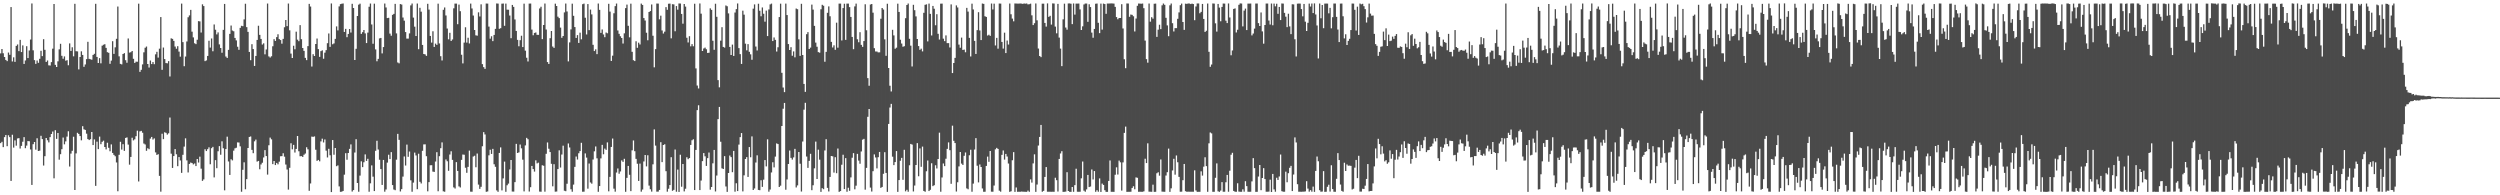 <?xml version="1.0" encoding="UTF-8"?>
<svg xmlns="http://www.w3.org/2000/svg" width="1920" height="150">
  <path d="M0 40.989h1v68.955H0zM1 37.641h1v71.283H1zM2 40.926h1v72.063H2zM3 43.783h1v61.548H3zM4 46.006h1v57.649H4zM5 46.931h1v65.367H5zM6 40.369h1v63.531H6zM7 42.089h1v63.210H7zM8 5.408h1v133.567H8zM9 47.204h1v56.257H9zM10 44.015h1v69.331H10zM11 47.501h1v60.338H11zM12 35.203h1v76.649H12zM13 34.141h1v72.209H13zM14 39.253h1v66.815H14zM15 30.621h1v83.465H15zM16 40.004h1v72.018H16zM17 34.877h1v73.951H17zM18 49.082h1v56.255H18zM19 46.412h1v67.416H19zM20 35.456h1v76.348H20zM21 44.578h1v63.738H21zM22 38.763h1v69.739H22zM23 30.341h1v84.461H23zM24 2.649h1v139.368H24zM25 38.632h1v72.126H25zM26 46.178h1v62.864H26zM27 49.073h1v65.846H27zM28 46.471h1v59.702H28zM29 48.209h1v67.783H29zM30 45.172h1v70.536H30zM31 39.000h1v65.283H31zM32 43.109h1v63.747H32zM33 30.116h1v97.036H33zM34 38.238h1v81.709H34zM35 47.545h1v58.417H35zM36 46.423h1v61.292H36zM37 50.177h1v59.210H37zM38 50.322h1v55.015H38zM39 47.728h1v55.193H39zM40 37.357h1v63.653H40zM41 3.057h1v133.897H41zM42 49.807h1v50.190H42zM43 51.437h1v55.210H43zM44 47.087h1v55.076H44zM45 37.908h1v84.717H45zM46 33.644h1v84.790H46zM47 42.861h1v71.721H47zM48 45.089h1v60.522H48zM49 43.323h1v67.520H49zM50 46.613h1v61.980H50zM51 46.217h1v58.691H51zM52 50.110h1v50.726H52zM53 33.322h1v94.550H53zM54 39.123h1v78.859H54zM55 36.301h1v79.493H55zM56 43.248h1v61.781H56zM57 2.930h1v142.975H57zM58 39.301h1v78.508H58zM59 39.455h1v62.541H59zM60 53.294h1v49.577H60zM61 43.766h1v60.730H61zM62 39.410h1v68.385H62zM63 42.210h1v54.731H63zM64 51.286h1v48.062H64zM65 49.515h1v50.256H65zM66 45.434h1v57.203H66zM67 32.108h1v74.673H67zM68 45.234h1v62.350H68zM69 45.508h1v61.377H69zM70 45.865h1v55.535H70zM71 42.171h1v69.243H71zM72 41.329h1v65.742H72zM73 2.900h1v139.838H73zM74 43.733h1v65.068H74zM75 48.393h1v66.138H75zM76 44.623h1v60.265H76zM77 48.663h1v62.100H77zM78 35.055h1v73.856H78zM79 34.357h1v73.691H79zM80 33.969h1v78.929H80zM81 36.747h1v78.002H81zM82 40.065h1v69.536H82zM83 40.544h1v72.982H83zM84 49.008h1v67.148H84zM85 46.532h1v64.378H85zM86 31.658h1v85.804H86zM87 41.350h1v77.604H87zM88 36.357h1v83.653H88zM89 29.815h1v94.976H89zM90 5.004h1v141.910H90zM91 43.238h1v75.666H91zM92 49.059h1v59.836H92zM93 49.448h1v65.440H93zM94 41.494h1v69.236H94zM95 40.805h1v75.062H95zM96 46.242h1v59.695H96zM97 48.178h1v57.327H97zM98 29.564h1v81.467H98zM99 40.410h1v86.037H99zM100 40.091h1v80.453H100zM101 39.185h1v66.579H101zM102 45.138h1v62.698H102zM103 48.309h1v58.692H103zM104 47.380h1v57.228H104zM105 47.424h1v52.949H105zM106 2.831h1v136.519H106zM107 55.217h1v45.673H107zM108 53.628h1v46.893H108zM109 49.445h1v52.509H109zM110 40.182h1v70.060H110zM111 36.638h1v74.325H111zM112 35.764h1v80.032H112zM113 49.165h1v64.720H113zM114 51.889h1v62.714H114zM115 46.502h1v59.944H115zM116 49.197h1v55.955H116zM117 47.655h1v59.488H117zM118 49.315h1v56.967H118zM119 41.711h1v75.354H119zM120 39.780h1v79.218H120zM121 44.256h1v74.144H121zM122 37.380h1v97.662H122zM123 13.091h1v134.089H123zM124 53.611h1v49.087H124zM125 36.506h1v70.364H125zM126 45.347h1v56.242H126zM127 48.412h1v53.607H127zM128 48.633h1v54.733H128zM129 46.964h1v55.423H129zM130 58.744h1v31.519H130zM131 29.439h1v88.583H131zM132 29.828h1v99.120H132zM133 31.399h1v88.452H133zM134 35.739h1v78.758H134zM135 37.447h1v81.054H135zM136 35.475h1v92.178H136zM137 39.610h1v80.995H137zM138 43.517h1v79.715H138zM139 2.786h1v129.967H139zM140 32.335h1v86.558H140zM141 50.860h1v61.716H141zM142 43.424h1v62.835H142zM143 31.838h1v91.369H143zM144 13.270h1v119.190H144zM145 11.816h1v114.073H145zM146 7.553h1v117.294H146zM147 24.330h1v100.911H147zM148 28.733h1v97.526H148zM149 33.212h1v92.346H149zM150 33.896h1v93.626H150zM151 30.495h1v91.636H151zM152 16.242h1v108.558H152zM153 16.437h1v103.881H153zM154 24.994h1v104.548H154zM155 3.326h1v135.571H155zM156 4.676h1v133.114H156zM157 46.928h1v67.730H157zM158 46.407h1v69.629H158zM159 42.976h1v71.631H159zM160 31.300h1v81.859H160zM161 36.582h1v89.582H161zM162 29.531h1v84.265H162zM163 39.374h1v73.419H163zM164 18.793h1v117.466H164zM165 22.827h1v100.180H165zM166 26.417h1v102.751H166zM167 24.868h1v91.283H167zM168 34.120h1v78.135H168zM169 36.849h1v82.005H169zM170 40.522h1v68.036H170zM171 22.936h1v90.951H171zM172 3.024h1v143.147H172zM173 43.395h1v71.082H173zM174 44.515h1v60.431H174zM175 38.299h1v85.725H175zM176 25.987h1v108.374H176zM177 19.597h1v102.728H177zM178 23.476h1v99.709H178zM179 23.994h1v91.723H179zM180 29.134h1v84.795H180zM181 31.049h1v82.433H181zM182 35.875h1v73.490H182zM183 38.253h1v71.191H183zM184 21.386h1v91.022H184zM185 19.811h1v127.448H185zM186 20.133h1v110.298H186zM187 14.920h1v109.764H187zM188 2.890h1v142.457H188zM189 20.862h1v116.737H189zM190 24.492h1v89.195H190zM191 39.894h1v65.269H191zM192 46.221h1v58.571H192zM193 33.937h1v81.151H193zM194 37.681h1v79.974H194zM195 50.632h1v57.930H195zM196 42.956h1v64.232H196zM197 30.677h1v93.452H197zM198 19.756h1v103.862H198zM199 26.790h1v103.205H199zM200 29.924h1v96.397H200zM201 34.206h1v90.763H201zM202 33.270h1v87.684H202zM203 41.737h1v73.576H203zM204 37.974h1v81.879H204zM205 2.690h1v131.386H205zM206 43.320h1v68.243H206zM207 44.192h1v61.468H207zM208 43.218h1v63.781H208zM209 35.528h1v90.548H209zM210 30.091h1v93.551H210zM211 31.413h1v95.371H211zM212 28.539h1v96.616H212zM213 26.308h1v99.925H213zM214 30.061h1v94.080H214zM215 30.790h1v89.199H215zM216 33.524h1v86.361H216zM217 29.870h1v87.814H217zM218 20.915h1v99.405H218zM219 15.337h1v111.039H219zM220 20.077h1v110.117H220zM221 2.711h1v142.903H221zM222 23.283h1v105.610H222zM223 41.175h1v68.851H223zM224 44.528h1v70.172H224zM225 35.127h1v76.154H225zM226 37.835h1v79.329H226zM227 24.343h1v90.019H227zM228 30.485h1v73.950H228zM229 31.651h1v84.506H229zM230 19.295h1v100.694H230zM231 30.085h1v89.816H231zM232 36.865h1v83.658H232zM233 39.074h1v79.756H233zM234 44.418h1v73.478H234zM235 46.193h1v66.922H235zM236 35.418h1v79.290H236zM237 2.978h1v143.532H237zM238 5.008h1v135.891H238zM239 51.086h1v53.841H239zM240 41.637h1v63.496H240zM241 43.018h1v61.758H241zM242 33.780h1v81.211H242zM243 29.573h1v93.969H243zM244 37.745h1v85.087H244zM245 43.675h1v80.204H245zM246 39.278h1v69.312H246zM247 38.663h1v67.810H247zM248 45.130h1v64.286H248zM249 40.443h1v66.644H249zM250 38.515h1v77.220H250zM251 33.197h1v87.743H251zM252 25.717h1v88.583H252zM253 36.006h1v83.230H253zM254 2.665h1v144.827H254zM255 33.980h1v73.600H255zM256 33.334h1v85.496H256zM257 29.854h1v83.807H257zM258 20.297h1v107.358H258zM259 23.368h1v103.675H259zM260 4.931h1v138.204H260zM261 3.173h1v144.155H261zM262 2.847h1v144.358H262zM263 2.651h1v144.009H263zM264 24.518h1v109.637H264zM265 22.168h1v95.510H265zM266 28.545h1v94.114H266zM267 26.066h1v91.445H267zM268 22.258h1v92.071H268zM269 25.004h1v85.919H269zM270 2.932h1v144.163H270zM271 6.152h1v139.802H271zM272 46.082h1v71.079H272zM273 37.481h1v69.401H273zM274 12.280h1v128.267H274zM275 3.590h1v143.678H275zM276 2.826h1v132.034H276zM277 26.012h1v97.903H277zM278 24.739h1v103.595H278zM279 23.049h1v101.559H279zM280 25.633h1v92.957H280zM281 33.050h1v90.537H281zM282 25.031h1v96.904H282zM283 5.175h1v142.083H283zM284 2.727h1v138.074H284zM285 18.774h1v108.269H285zM286 33.590h1v102.088H286zM287 2.800h1v143.928H287zM288 37.940h1v77.899H288zM289 47.056h1v61.054H289zM290 45.224h1v69.592H290zM291 29.514h1v93.139H291zM292 29.128h1v100.719H292zM293 40.997h1v101.036H293zM294 36.127h1v86.683H294zM295 2.689h1v144.527H295zM296 5.737h1v139.782H296zM297 13.898h1v110.972H297zM298 13.647h1v105.189H298zM299 25.783h1v96.388H299zM300 27.454h1v89.389H300zM301 11.440h1v130.709H301zM302 10.657h1v134.930H302zM303 2.945h1v143.132H303zM304 25.627h1v96.986H304zM305 47.973h1v54.850H305zM306 48.628h1v58.804H306zM307 3.146h1v143.886H307zM308 3.471h1v141.789H308zM309 13.446h1v122.200H309zM310 15.898h1v104.260H310zM311 24.614h1v102.537H311zM312 29.671h1v81.359H312zM313 29.647h1v90.780H313zM314 25.655h1v90.744H314zM315 4.132h1v134.339H315zM316 2.723h1v144.541H316zM317 13.534h1v126.722H317zM318 20.488h1v96.708H318zM319 27.656h1v91.739H319zM320 2.740h1v142.560H320zM321 37.782h1v80.308H321zM322 5.974h1v133.665H322zM323 8.946h1v131.936H323zM324 34.518h1v81.286H324zM325 41.477h1v69.429H325zM326 41.768h1v69.083H326zM327 42.890h1v77.067H327zM328 2.907h1v144.054H328zM329 7.370h1v132.505H329zM330 27.596h1v99.310H330zM331 32.706h1v94.174H331zM332 24.034h1v107.752H332zM333 36.058h1v96.011H333zM334 33.483h1v90.549H334zM335 34.436h1v82.476H335zM336 2.806h1v144.073H336zM337 33.394h1v86.550H337zM338 43.169h1v70.651H338zM339 46.430h1v62.947H339zM340 7.536h1v139.397H340zM341 5.746h1v141.495H341zM342 11.902h1v110.569H342zM343 21.937h1v101.924H343zM344 30.228h1v100.928H344zM345 25.204h1v93.491H345zM346 31.460h1v84.692H346zM347 30.330h1v92.469H347zM348 6.408h1v137.539H348zM349 2.749h1v142.058H349zM350 2.773h1v121.757H350zM351 18.596h1v112.662H351zM352 3.551h1v139.624H352zM353 8.586h1v135.371H353zM354 42.021h1v80.770H354zM355 48.688h1v70.018H355zM356 32.710h1v86.112H356zM357 20.934h1v107.909H357zM358 32.724h1v100.000H358zM359 29.000h1v99.153H359zM360 33.369h1v82.289H360zM361 2.779h1v144.425H361zM362 6.489h1v140.761H362zM363 11.927h1v108.292H363zM364 23.059h1v96.536H364zM365 27.113h1v101.340H365zM366 27.403h1v90.499H366zM367 9.482h1v132.296H367zM368 12.635h1v132.427H368zM369 3.303h1v140.161H369zM370 49.251h1v63.077H370zM371 51.562h1v49.919H371zM372 52.911h1v50.336H372zM373 2.716h1v144.582H373zM374 2.754h1v144.275H374zM375 20.416h1v98.877H375zM376 29.684h1v85.326H376zM377 27.849h1v90.376H377zM378 31.579h1v82.752H378zM379 26.841h1v99.298H379zM380 22.180h1v105.905H380zM381 2.681h1v143.529H381zM382 2.745h1v144.567H382zM383 22.100h1v95.332H383zM384 21.646h1v91.571H384zM385 2.805h1v143.402H385zM386 2.703h1v134.283H386zM387 19.835h1v104.280H387zM388 2.748h1v144.544H388zM389 7.444h1v134.823H389zM390 7.485h1v133.508H390zM391 11.926h1v118.225H391zM392 29.361h1v93.541H392zM393 3.807h1v143.281H393zM394 5.278h1v141.886H394zM395 14.943h1v124.926H395zM396 23.736h1v86.734H396zM397 30.605h1v86.896H397zM398 35.508h1v81.548H398zM399 30.891h1v80.108H399zM400 27.454h1v86.489H400zM401 36.148h1v86.491H401zM402 2.797h1v144.173H402zM403 38.896h1v72.792H403zM404 44.316h1v61.555H404zM405 47.200h1v59.754H405zM406 2.758h1v144.339H406zM407 2.708h1v141.055H407zM408 22.748h1v104.680H408zM409 27.066h1v102.756H409zM410 25.308h1v106.467H410zM411 24.912h1v98.243H411zM412 26.732h1v98.742H412zM413 26.767h1v98.142H413zM414 6.481h1v140.663H414zM415 5.166h1v142.087H415zM416 30.061h1v96.862H416zM417 19.203h1v108.061H417zM418 2.739h1v144.465H418zM419 22.694h1v95.416H419zM420 47.660h1v61.734H420zM421 49.114h1v65.139H421zM422 29.361h1v87.424H422zM423 23.832h1v101.973H423zM424 35.751h1v107.365H424zM425 36.764h1v89.349H425zM426 2.805h1v144.412H426zM427 4.621h1v142.476H427zM428 12.795h1v117.051H428zM429 13.934h1v101.521H429zM430 21.200h1v107.445H430zM431 29.052h1v89.604H431zM432 27.633h1v84.246H432zM433 9.535h1v136.936H433zM434 2.735h1v144.105H434zM435 8.805h1v132.289H435zM436 47.131h1v63.044H436zM437 32.548h1v80.712H437zM438 22.556h1v122.783H438zM439 2.816h1v144.438H439zM440 12.148h1v129.632H440zM441 20.762h1v107.411H441zM442 29.123h1v91.108H442zM443 27.006h1v95.500H443zM444 32.949h1v84.769H444zM445 25.073h1v90.938H445zM446 30.190h1v79.475H446zM447 3.243h1v144.031H447zM448 2.757h1v144.457H448zM449 13.633h1v104.194H449zM450 26.473h1v94.550H450zM451 3.137h1v141.781H451zM452 23.145h1v102.443H452zM453 7.358h1v132.766H453zM454 11.078h1v129.956H454zM455 34.432h1v88.115H455zM456 39.227h1v76.973H456zM457 37.888h1v74.582H457zM458 41.557h1v80.053H458zM459 2.721h1v144.562H459zM460 7.594h1v135.286H460zM461 25.259h1v96.415H461zM462 22.636h1v88.604H462zM463 26.484h1v91.978H463zM464 28.590h1v85.543H464zM465 25.006h1v90.103H465zM466 25.525h1v83.827H466zM467 2.922h1v144.005H467zM468 8.907h1v126.942H468zM469 46.809h1v66.016H469zM470 42.733h1v63.670H470zM471 10.202h1v134.670H471zM472 4.723h1v142.482H472zM473 2.728h1v129.767H473zM474 23.402h1v105.957H474zM475 25.951h1v107.456H475zM476 27.841h1v103.869H476zM477 29.163h1v94.017H477zM478 33.433h1v90.867H478zM479 25.605h1v96.333H479zM480 6.248h1v141.072H480zM481 3.510h1v133.097H481zM482 19.835h1v107.596H482zM483 28.655h1v105.567H483zM484 2.807h1v143.966H484zM485 39.780h1v75.693H485zM486 46.225h1v61.644H486zM487 46.924h1v69.206H487zM488 31.705h1v90.324H488zM489 36.718h1v89.011H489zM490 32.780h1v106.176H490zM491 34.129h1v91.492H491zM492 2.770h1v144.420H492zM493 3.799h1v141.737H493zM494 13.895h1v110.130H494zM495 15.773h1v103.264H495zM496 25.133h1v102.657H496zM497 30.908h1v88.333H497zM498 9.191h1v133.373H498zM499 8.519h1v136.822H499zM500 3.421h1v143.728H500zM501 27.431h1v98.753H501zM502 51.720h1v47.638H502zM503 37.739h1v74.073H503zM504 2.723h1v144.466H504zM505 2.752h1v144.383H505zM506 14.851h1v131.004H506zM507 12.058h1v97.138H507zM508 23.384h1v101.129H508zM509 25.736h1v85.613H509zM510 24.324h1v86.471H510zM511 5.453h1v126.052H511zM512 7.548h1v139.649H512zM513 2.865h1v142.079H513zM514 2.764h1v139.380H514zM515 29.427h1v91.323H515zM516 3.213h1v143.331H516zM517 3.390h1v142.437H517zM518 23.997h1v90.827H518zM519 4.679h1v142.590H519zM520 7.403h1v122.866H520zM521 2.685h1v144.696H521zM522 2.696h1v116.130H522zM523 10.715h1v132.691H523zM524 18.188h1v107.770H524zM525 3.048h1v143.966H525zM526 5.088h1v139.859H526zM527 29.003h1v91.766H527zM528 32.622h1v89.662H528zM529 27.795h1v93.603H529zM530 35.563h1v75.759H530zM531 33.901h1v73.837H531zM532 35.513h1v71.460H532zM533 2.886h1v143.072H533zM534 52.544h1v62.603H534zM535 65.673h1v18.894H535zM536 67.952h1v12.877H536zM537 2.640h1v143.354H537zM538 10.485h1v128.170H538zM539 39.148h1v84.598H539zM540 37.219h1v80.341H540zM541 36.580h1v83.496H541zM542 37.827h1v89.623H542zM543 40.672h1v80.783H543zM544 40.524h1v76.617H544zM545 6.388h1v139.267H545zM546 7.592h1v136.003H546zM547 31.286h1v94.142H547zM548 38.258h1v76.904H548zM549 2.876h1v144.179H549zM550 12.897h1v121.905H550zM551 61.552h1v29.942H551zM552 67.077h1v15.034H552zM553 31.235h1v77.622H553zM554 20.885h1v108.379H554zM555 36.060h1v93.721H555zM556 36.556h1v83.378H556zM557 4.201h1v138.998H557zM558 4.792h1v142.574H558zM559 10.277h1v122.602H559zM560 36.061h1v83.402H560zM561 42.239h1v78.429H561zM562 34.263h1v97.978H562zM563 42.950h1v72.985H563zM564 9.651h1v137.533H564zM565 7.031h1v133.724H565zM566 2.658h1v144.085H566zM567 36.965h1v74.086H567zM568 41.581h1v63.762H568zM569 49.114h1v53.079H569zM570 8.201h1v138.796H570zM571 11.246h1v123.429H571zM572 33.554h1v88.546H572zM573 38.667h1v82.003H573zM574 33.916h1v101.981H574zM575 39.758h1v73.196H575zM576 41.748h1v79.042H576zM577 45.860h1v58.901H577zM578 6.636h1v139.306H578zM579 3.394h1v141.373H579zM580 35.731h1v89.105H580zM581 38.762h1v80.519H581zM582 2.887h1v142.997H582zM583 8.242h1v137.819H583zM584 12.481h1v125.954H584zM585 5.709h1v137.815H585zM586 10.528h1v127.452H586zM587 16.659h1v106.252H587zM588 8.162h1v119.654H588zM589 27.702h1v79.314H589zM590 7.266h1v139.946H590zM591 3.393h1v142.173H591zM592 2.743h1v129.687H592zM593 31.544h1v93.068H593zM594 28.753h1v99.834H594zM595 30.602h1v89.650H595zM596 39.551h1v70.578H596zM597 36.279h1v74.341H597zM598 13.098h1v130.527H598zM599 2.793h1v139.816H599zM600 55.914h1v40.844H600zM601 67.218h1v16.271H601zM602 70.739h1v8.316H602zM603 2.757h1v142.942H603zM604 11.566h1v126.263H604zM605 33.856h1v92.112H605zM606 38.413h1v77.200H606zM607 36.231h1v85.011H607zM608 42.800h1v79.768H608zM609 39.462h1v81.413H609zM610 44.037h1v70.289H610zM611 6.561h1v137.427H611zM612 7.087h1v135.284H612zM613 30.200h1v86.550H613zM614 42.902h1v82.821H614zM615 2.918h1v144.158H615zM616 42.238h1v66.479H616zM617 64.483h1v19.726H617zM618 70.577h1v8.366H618zM619 26.280h1v93.918H619zM620 24.699h1v104.226H620zM621 37.620h1v85.930H621zM622 36.567h1v81.572H622zM623 3.545h1v142.507H623zM624 7.397h1v134.899H624zM625 19.843h1v109.435H625zM626 32.693h1v76.047H626zM627 35.874h1v101.602H627zM628 40.057h1v74.887H628zM629 40.457h1v82.165H629zM630 7.126h1v140.221H630zM631 3.672h1v140.879H631zM632 4.408h1v140.915H632zM633 47.429h1v68.112H633zM634 39.841h1v67.070H634zM635 9.844h1v134.423H635zM636 4.903h1v142.162H636zM637 12.480h1v123.405H637zM638 32.171h1v87.628H638zM639 36.476h1v83.611H639zM640 34.822h1v97.749H640zM641 38.259h1v82.494H641zM642 17.413h1v115.595H642zM643 36.610h1v77.482H643zM644 2.749h1v144.591H644zM645 2.772h1v143.964H645zM646 31.081h1v95.410H646zM647 6.173h1v112.683H647zM648 2.881h1v142.311H648zM649 30.624h1v90.844H649zM650 2.752h1v144.483H650zM651 2.759h1v141.418H651zM652 5.487h1v141.039H652zM653 13.015h1v123.246H653zM654 28.370h1v92.764H654zM655 37.762h1v79.831H655zM656 4.908h1v140.498H656zM657 2.754h1v139.818H657zM658 30.138h1v88.014H658zM659 32.466h1v90.887H659zM660 24.750h1v101.018H660zM661 34.442h1v81.859H661zM662 35.995h1v71.293H662zM663 31.560h1v75.109H663zM664 3.252h1v142.425H664zM665 23.248h1v105.653H665zM666 59.985h1v29.716H666zM667 65.861h1v17.871H667zM668 3.506h1v140.596H668zM669 3.060h1v144.043H669zM670 9.723h1v121.757H670zM671 37.017h1v81.584H671zM672 39.507h1v81.423H672zM673 39.557h1v89.772H673zM674 40.219h1v80.503H674zM675 40.180h1v76.527H675zM676 14.395h1v129.891H676zM677 6.158h1v137.422H677zM678 7.300h1v126.195H678zM679 30.207h1v86.694H679zM680 42.831h1v89.993H680zM681 2.844h1v144.519H681zM682 52.227h1v42.946H682zM683 65.860h1v16.729H683zM684 70.238h1v9.552H684zM685 22.868h1v97.443H685zM686 27.161h1v99.649H686zM687 37.412h1v87.070H687zM688 36.607h1v79.434H688zM689 2.841h1v144.507H689zM690 9.140h1v129.127H690zM691 30.492h1v92.945H691zM692 33.456h1v87.792H692zM693 35.900h1v102.172H693zM694 35.491h1v79.550H694zM695 13.971h1v132.986H695zM696 3.842h1v141.945H696zM697 2.708h1v144.533H697zM698 29.774h1v97.154H698zM699 35.059h1v75.484H699zM700 51.028h1v60.016H700zM701 3.689h1v143.379H701zM702 7.829h1v134.675H702zM703 12.604h1v114.135H703zM704 29.928h1v79.998H704zM705 35.387h1v99.965H705zM706 38.253h1v75.704H706zM707 37.370h1v90.749H707zM708 39.499h1v73.093H708zM709 9.806h1v136.835H709zM710 3.691h1v143.586H710zM711 3.334h1v128.222H711zM712 31.782h1v91.533H712zM713 2.747h1v144.015H713zM714 10.650h1v135.114H714zM715 27.239h1v98.134H715zM716 4.543h1v138.415H716zM717 6.695h1v135.548H717zM718 19.386h1v107.541H718zM719 10.889h1v118.502H719zM720 25.967h1v96.163H720zM721 30.370h1v71.534H721zM722 2.820h1v144.408H722zM723 2.741h1v133.560H723zM724 29.695h1v95.868H724zM725 31.570h1v96.002H725zM726 27.183h1v94.744H726zM727 33.149h1v81.158H727zM728 33.141h1v76.196H728zM729 36.452h1v78.876H729zM730 3.364h1v137.773H730zM731 56.091h1v40.434H731zM732 48.368h1v59.780H732zM733 44.429h1v65.443H733zM734 4.138h1v142.982H734zM735 5.751h1v134.248H735zM736 34.234h1v93.554H736zM737 36.654h1v80.105H737zM738 28.885h1v96.766H738zM739 38.345h1v88.337H739zM740 38.116h1v81.523H740zM741 40.135h1v76.936H741zM742 6.046h1v138.667H742zM743 8.921h1v136.460H743zM744 29.096h1v90.159H744zM745 43.366h1v71.623H745zM746 2.812h1v144.416H746zM747 7.244h1v133.745H747zM748 31.375h1v83.464H748zM749 41.437h1v64.671H749zM750 23.166h1v104.111H750zM751 9.357h1v130.731H751zM752 23.382h1v102.908H752zM753 30.770h1v97.496H753zM754 2.740h1v141.989H754zM755 2.948h1v144.329H755zM756 12.497h1v134.732H756zM757 13.025h1v114.396H757zM758 27.313h1v92.952H758zM759 26.655h1v97.589H759zM760 27.523h1v88.434H760zM761 2.733h1v144.493H761zM762 7.279h1v139.967H762zM763 2.798h1v139.714H763zM764 34.917h1v79.787H764zM765 29.094h1v84.461H765zM766 37.377h1v76.993H766zM767 2.699h1v143.739H767zM768 2.742h1v144.448H768zM769 32.218h1v86.744H769zM770 37.342h1v78.231H770zM771 25.078h1v97.514H771zM772 40.755h1v77.441H772zM773 31.125h1v89.092H773zM774 34.223h1v91.344H774zM775 2.696h1v144.642H775zM776 10.979h1v135.935H776zM777 14.292h1v108.787H777zM778 16.381h1v100.433H778zM779 2.653h1v144.705H779zM780 2.729h1v141.253H780zM781 2.745h1v144.577H781zM782 2.775h1v144.459H782zM783 2.651h1v144.652H783zM784 2.786h1v144.322H784zM785 2.986h1v144.223H785zM786 2.675h1v144.582H786zM787 2.815h1v144.493H787zM788 2.675h1v144.665H788zM789 3.371h1v142.992H789zM790 3.223h1v144.097H790zM791 2.824h1v134.949H791zM792 11.791h1v128.471H792zM793 19.256h1v106.212H793zM794 17.794h1v100.757H794zM795 2.642h1v144.691H795zM796 15.623h1v126.087H796zM797 37.270h1v74.494H797zM798 43.004h1v62.165H798zM799 43.872h1v52.095H799zM800 2.803h1v144.464H800zM801 2.801h1v143.770H801zM802 17.593h1v118.312H802zM803 20.406h1v107.890H803zM804 2.626h1v144.650H804zM805 12.944h1v134.329H805zM806 12.130h1v135.100H806zM807 18.900h1v128.384H807zM808 2.621h1v144.655H808zM809 2.696h1v144.609H809zM810 20.429h1v116.076H810zM811 25.603h1v112.809H811zM812 2.959h1v144.145H812zM813 28.899h1v93.176H813zM814 37.331h1v80.549H814zM815 50.770h1v65.349H815zM816 14.860h1v132.502H816zM817 2.841h1v144.474H817zM818 21.170h1v125.961H818zM819 22.773h1v109.501H819zM820 2.651h1v144.060H820zM821 2.627h1v144.676H821zM822 2.844h1v144.517H822zM823 18.538h1v125.070H823zM824 2.679h1v144.606H824zM825 11.220h1v130.945H825zM826 2.756h1v126.834H826zM827 2.741h1v144.519H827zM828 2.713h1v144.570H828zM829 7.195h1v140.056H829zM830 23.057h1v113.908H830zM831 20.208h1v103.866H831zM832 3.433h1v142.987H832zM833 2.739h1v144.525H833zM834 2.738h1v142.701H834zM835 16.757h1v117.588H835zM836 3.281h1v140.399H836zM837 5.421h1v137.859H837zM838 25.051h1v105.087H838zM839 28.981h1v108.849H839zM840 22.205h1v109.182H840zM841 2.887h1v144.441H841zM842 2.714h1v143.352H842zM843 17.488h1v129.756H843zM844 25.435h1v111.570H844zM845 2.753h1v144.640H845zM846 22.724h1v118.259H846zM847 2.786h1v139.225H847zM848 3.101h1v142.981H848zM849 10.599h1v136.740H849zM850 2.717h1v144.619H850zM851 2.719h1v136.233H851zM852 2.663h1v120.575H852zM853 2.633h1v144.686H853zM854 2.650h1v144.659H854zM855 2.779h1v144.554H855zM856 5.268h1v128.921H856zM857 13.129h1v115.376H857zM858 14.784h1v119.238H858zM859 13.801h1v109.531H859zM860 13.847h1v110.837H860zM861 3.240h1v143.141H861zM862 21.866h1v102.863H862zM863 45.528h1v56.516H863zM864 52.393h1v44.817H864zM865 2.658h1v144.719H865zM866 2.713h1v144.593H866zM867 12.893h1v134.412H867zM868 11.154h1v136.090H868zM869 11.425h1v132.913H869zM870 12.467h1v130.602H870zM871 24.176h1v121.195H871zM872 14.212h1v122.026H872zM873 4.459h1v132.082H873zM874 2.731h1v144.555H874zM875 2.744h1v144.516H875zM876 2.861h1v144.448H876zM877 2.702h1v144.604H877zM878 6.299h1v140.653H878zM879 31.185h1v90.732H879zM880 45.413h1v79.818H880zM881 48.135h1v61.954H881zM882 2.718h1v144.473H882zM883 16.658h1v130.594H883zM884 13.208h1v134.087H884zM885 14.360h1v127.451H885zM886 2.868h1v144.499H886zM887 2.752h1v144.556H887zM888 28.315h1v104.759H888zM889 22.788h1v109.503H889zM890 18.982h1v115.915H890zM891 22.351h1v100.135H891zM892 4.080h1v143.063H892zM893 2.737h1v144.490H893zM894 3.677h1v143.604H894zM895 13.663h1v121.128H895zM896 19.530h1v112.700H896zM897 27.802h1v86.331H897zM898 4.086h1v143.265H898zM899 2.732h1v141.914H899zM900 17.799h1v113.110H900zM901 24.187h1v97.784H901zM902 21.602h1v112.530H902zM903 21.592h1v97.812H903zM904 14.420h1v110.196H904zM905 9.538h1v126.276H905zM906 3.982h1v143.264H906zM907 2.773h1v144.416H907zM908 16.920h1v121.458H908zM909 22.915h1v103.012H909zM910 2.832h1v144.003H910zM911 2.969h1v144.327H911zM912 2.677h1v144.545H912zM913 2.703h1v144.526H913zM914 3.102h1v144.136H914zM915 2.759h1v144.499H915zM916 3.138h1v144.134H916zM917 15.519h1v115.310H917zM918 4.986h1v141.305H918zM919 2.650h1v144.716H919zM920 2.683h1v144.603H920zM921 10.165h1v137.125H921zM922 9.091h1v122.489H922zM923 3.021h1v131.819H923zM924 14.559h1v113.434H924zM925 24.504h1v96.284H925zM926 23.609h1v103.964H926zM927 2.706h1v144.574H927zM928 39.792h1v70.271H928zM929 51.287h1v50.432H929zM930 49.535h1v52.908H930zM931 2.681h1v144.645H931zM932 2.775h1v144.510H932zM933 17.914h1v118.658H933zM934 24.275h1v101.196H934zM935 3.046h1v143.897H935zM936 5.836h1v141.505H936zM937 16.354h1v130.016H937zM938 5.341h1v134.513H938zM939 2.735h1v144.512H939zM940 2.791h1v144.469H940zM941 15.858h1v124.100H941zM942 17.738h1v116.592H942zM943 2.673h1v144.598H943zM944 13.433h1v117.693H944zM945 42.424h1v76.391H945zM946 38.780h1v78.552H946zM947 6.842h1v139.773H947zM948 6.447h1v140.780H948zM949 24.915h1v122.370H949zM950 22.835h1v117.908H950zM951 3.699h1v143.468H951zM952 2.629h1v144.698H952zM953 2.719h1v144.574H953zM954 20.281h1v125.107H954zM955 8.133h1v139.089H955zM956 6.586h1v132.551H956zM957 23.094h1v119.848H957zM958 2.748h1v144.521H958zM959 2.751h1v144.544H959zM960 2.728h1v144.509H960zM961 27.188h1v112.115H961zM962 25.765h1v95.681H962zM963 21.948h1v107.155H963zM964 2.735h1v144.635H964zM965 2.690h1v144.606H965zM966 17.760h1v117.792H966zM967 19.978h1v106.752H967zM968 9.569h1v136.479H968zM969 24.106h1v112.601H969zM970 33.542h1v95.609H970zM971 19.189h1v118.315H971zM972 2.715h1v144.560H972zM973 2.724h1v144.520H973zM974 15.756h1v131.410H974zM975 18.823h1v119.159H975zM976 2.724h1v144.738H976zM977 19.389h1v114.210H977zM978 2.742h1v142.738H978zM979 4.888h1v142.364H979zM980 2.843h1v133.660H980zM981 10.593h1v127.581H981zM982 5.319h1v130.197H982zM983 15.426h1v103.268H983zM984 2.659h1v144.183H984zM985 2.753h1v144.492H985zM986 9.888h1v137.370H986zM987 12.804h1v119.043H987zM988 20.863h1v119.101H988zM989 10.572h1v122.443H989zM990 20.293h1v108.603H990zM991 26.195h1v101.185H991zM992 3.262h1v143.486H992zM993 3.361h1v130.706H993zM994 30.167h1v75.363H994zM995 43.349h1v66.068H995zM996 2.805h1v138.652H996zM997 2.693h1v144.578H997zM998 2.786h1v144.479H998zM999 6.964h1v140.348H999zM1000 12.557h1v134.626H1000zM1001 3.002h1v144.181H1001zM1002 16.639h1v130.341H1002zM1003 23.832h1v115.334H1003zM1004 17.528h1v127.328H1004zM1005 2.744h1v144.434H1005zM1006 5.038h1v140.982H1006zM1007 2.721h1v144.498H1007zM1008 10.028h1v133.298H1008zM1009 2.629h1v144.741H1009zM1010 11.124h1v120.164H1010zM1011 19.569h1v100.674H1011zM1012 44.882h1v78.971H1012zM1013 2.725h1v143.367H1013zM1014 14.036h1v133.235H1014zM1015 3.817h1v143.305H1015zM1016 21.673h1v109.763H1016zM1017 2.786h1v144.544H1017zM1018 2.718h1v144.549H1018zM1019 2.743h1v140.696H1019zM1020 10.237h1v131.654H1020zM1021 6.064h1v141.110H1021zM1022 21.749h1v105.158H1022zM1023 13.204h1v132.001H1023zM1024 2.720h1v144.531H1024zM1025 2.733h1v144.560H1025zM1026 12.969h1v124.333H1026zM1027 22.708h1v94.893H1027zM1028 32.301h1v90.645H1028zM1029 2.742h1v138.978H1029zM1030 2.725h1v143.852H1030zM1031 12.474h1v134.770H1031zM1032 29.489h1v95.479H1032zM1033 26.291h1v105.053H1033zM1034 34.582h1v91.748H1034zM1035 31.363h1v95.920H1035zM1036 29.804h1v97.368H1036zM1037 23.114h1v104.260H1037zM1038 2.738h1v142.756H1038zM1039 2.758h1v142.210H1039zM1040 7.526h1v121.246H1040zM1041 23.446h1v99.406H1041zM1042 5.110h1v131.679H1042zM1043 26.809h1v92.840H1043zM1044 2.706h1v144.424H1044zM1045 3.334h1v143.822H1045zM1046 2.894h1v142.064H1046zM1047 4.745h1v140.419H1047zM1048 6.993h1v135.596H1048zM1049 17.321h1v120.115H1049zM1050 13.335h1v112.645H1050zM1051 2.785h1v144.192H1051zM1052 10.443h1v136.240H1052zM1053 12.021h1v134.615H1053zM1054 11.930h1v128.934H1054zM1055 26.013h1v101.792H1055zM1056 33.919h1v80.087H1056zM1057 35.159h1v86.464H1057zM1058 42.927h1v63.659H1058zM1059 39.825h1v70.806H1059zM1060 35.891h1v82.631H1060zM1061 35.594h1v76.756H1061zM1062 24.276h1v93.669H1062zM1063 30.834h1v93.139H1063zM1064 21.756h1v101.252H1064zM1065 35.353h1v90.419H1065zM1066 26.574h1v98.116H1066zM1067 31.576h1v83.931H1067zM1068 31.257h1v90.667H1068zM1069 28.122h1v90.182H1069zM1070 29.830h1v107.040H1070zM1071 27.563h1v95.093H1071zM1072 26.166h1v88.922H1072zM1073 36.663h1v85.879H1073zM1074 36.763h1v83.465H1074zM1075 35.612h1v81.287H1075zM1076 36.045h1v74.918H1076zM1077 40.874h1v80.365H1077zM1078 45.103h1v63.415H1078zM1079 33.541h1v80.137H1079zM1080 36.293h1v81.793H1080zM1081 24.785h1v85.377H1081zM1082 37.594h1v73.004H1082zM1083 27.149h1v98.538H1083zM1084 26.155h1v95.959H1084zM1085 35.168h1v79.559H1085zM1086 29.715h1v86.908H1086zM1087 33.809h1v87.453H1087zM1088 37.096h1v75.195H1088zM1089 36.312h1v72.288H1089zM1090 32.146h1v83.875H1090zM1091 42.245h1v68.996H1091zM1092 46.982h1v66.837H1092zM1093 49.033h1v58.768H1093zM1094 48.717h1v56.389H1094zM1095 24.447h1v92.388H1095zM1096 25.599h1v89.801H1096zM1097 34.480h1v80.715H1097zM1098 41.085h1v71.645H1098zM1099 43.471h1v68.887H1099zM1100 35.664h1v74.555H1100zM1101 39.567h1v66.778H1101zM1102 45.566h1v63.011H1102zM1103 23.415h1v82.637H1103zM1104 24.637h1v96.892H1104zM1105 28.445h1v95.195H1105zM1106 35.136h1v77.606H1106zM1107 35.893h1v80.749H1107zM1108 30.416h1v83.035H1108zM1109 32.299h1v78.606H1109zM1110 32.935h1v73.257H1110zM1111 38.615h1v71.995H1111zM1112 26.021h1v86.351H1112zM1113 39.902h1v68.113H1113zM1114 39.821h1v68.424H1114zM1115 43.313h1v65.011H1115zM1116 38.235h1v80.993H1116zM1117 23.067h1v95.891H1117zM1118 36.134h1v87.739H1118zM1119 36.916h1v80.297H1119zM1120 39.737h1v71.184H1120zM1121 38.680h1v68.476H1121zM1122 38.339h1v71.670H1122zM1123 38.937h1v71.336H1123zM1124 38.967h1v76.962H1124zM1125 38.028h1v74.371H1125zM1126 40.496h1v62.920H1126zM1127 45.087h1v63.455H1127zM1128 31.911h1v80.784H1128zM1129 41.604h1v79.213H1129zM1130 34.675h1v85.908H1130zM1131 44.386h1v82.696H1131zM1132 43.069h1v76.802H1132zM1133 44.328h1v75.547H1133zM1134 44.936h1v68.481H1134zM1135 50.369h1v66.329H1135zM1136 34.195h1v80.936H1136zM1137 28.520h1v90.501H1137zM1138 34.003h1v85.623H1138zM1139 29.323h1v88.724H1139zM1140 36.930h1v82.578H1140zM1141 43.813h1v70.144H1141zM1142 43.373h1v68.522H1142zM1143 49.368h1v66.884H1143zM1144 40.186h1v74.430H1144zM1145 38.856h1v79.409H1145zM1146 38.939h1v70.113H1146zM1147 45.134h1v71.615H1147zM1148 33.143h1v84.343H1148zM1149 22.794h1v107.662H1149zM1150 35.879h1v81.726H1150zM1151 42.323h1v67.878H1151zM1152 42.657h1v66.058H1152zM1153 46.343h1v59.570H1153zM1154 45.726h1v65.147H1154zM1155 38.952h1v67.318H1155zM1156 2.731h1v121.355H1156zM1157 50.017h1v55.943H1157zM1158 51.993h1v50.004H1158zM1159 47.345h1v56.323H1159zM1160 50.909h1v48.591H1160zM1161 40.351h1v66.826H1161zM1162 35.217h1v76.582H1162zM1163 42.235h1v68.783H1163zM1164 50.570h1v54.946H1164zM1165 42.677h1v66.800H1165zM1166 48.129h1v52.610H1166zM1167 37.790h1v61.796H1167zM1168 48.318h1v52.947H1168zM1169 31.166h1v89.044H1169zM1170 36.632h1v86.713H1170zM1171 44.272h1v78.987H1171zM1172 36.493h1v74.907H1172zM1173 29.115h1v118.226H1173zM1174 47.761h1v59.832H1174zM1175 35.056h1v84.282H1175zM1176 38.223h1v80.643H1176zM1177 48.303h1v58.127H1177zM1178 43.881h1v65.733H1178zM1179 45.561h1v71.474H1179zM1180 48.468h1v51.791H1180zM1181 5.275h1v140.256H1181zM1182 8.368h1v136.913H1182zM1183 29.710h1v104.152H1183zM1184 38.763h1v85.139H1184zM1185 38.427h1v71.493H1185zM1186 35.039h1v77.804H1186zM1187 37.779h1v69.701H1187zM1188 40.876h1v66.570H1188zM1189 3.054h1v121.135H1189zM1190 37.041h1v81.348H1190zM1191 49.711h1v65.996H1191zM1192 40.859h1v64.558H1192zM1193 19.816h1v114.902H1193zM1194 7.048h1v136.657H1194zM1195 14.299h1v126.552H1195zM1196 36.486h1v84.631H1196zM1197 34.985h1v87.903H1197zM1198 31.882h1v88.452H1198zM1199 42.556h1v70.112H1199zM1200 41.997h1v69.537H1200zM1201 40.096h1v74.916H1201zM1202 4.400h1v141.192H1202zM1203 10.109h1v130.100H1203zM1204 34.672h1v79.350H1204zM1205 15.656h1v105.378H1205zM1206 2.710h1v122.626H1206zM1207 43.482h1v72.579H1207zM1208 40.213h1v73.101H1208zM1209 40.590h1v72.594H1209zM1210 25.432h1v87.860H1210zM1211 43.266h1v72.160H1211zM1212 43.286h1v74.881H1212zM1213 40.019h1v76.844H1213zM1214 7.106h1v137.664H1214zM1215 2.738h1v144.514H1215zM1216 29.261h1v106.558H1216zM1217 39.958h1v67.261H1217zM1218 47.234h1v59.775H1218zM1219 42.616h1v72.052H1219zM1220 14.882h1v125.660H1220zM1221 8.522h1v135.557H1221zM1222 2.650h1v141.058H1222zM1223 38.025h1v85.174H1223zM1224 46.401h1v58.375H1224zM1225 44.117h1v62.389H1225zM1226 6.707h1v140.558H1226zM1227 5.004h1v142.255H1227zM1228 7.352h1v139.877H1228zM1229 41.664h1v67.766H1229zM1230 36.378h1v75.498H1230zM1231 36.095h1v71.199H1231zM1232 43.331h1v66.333H1232zM1233 45.252h1v54.447H1233zM1234 16.218h1v118.839H1234zM1235 3.197h1v143.276H1235zM1236 18.159h1v129.140H1236zM1237 34.783h1v81.791H1237zM1238 2.798h1v132.739H1238zM1239 12.867h1v127.476H1239zM1240 24.402h1v84.975H1240zM1241 11.515h1v127.290H1241zM1242 23.403h1v110.091H1242zM1243 33.740h1v86.414H1243zM1244 38.964h1v66.050H1244zM1245 50.885h1v47.376H1245zM1246 48.651h1v50.498H1246zM1247 8.180h1v133.841H1247zM1248 16.646h1v111.566H1248zM1249 33.099h1v81.765H1249zM1250 36.179h1v74.591H1250zM1251 36.767h1v72.101H1251zM1252 37.608h1v69.829H1252zM1253 42.353h1v69.926H1253zM1254 40.151h1v75.352H1254zM1255 2.703h1v129.465H1255zM1256 45.162h1v68.754H1256zM1257 44.764h1v64.659H1257zM1258 45.448h1v62.367H1258zM1259 6.843h1v130.803H1259zM1260 16.006h1v122.301H1260zM1261 36.107h1v84.190H1261zM1262 32.550h1v86.425H1262zM1263 33.529h1v83.187H1263zM1264 34.068h1v82.069H1264zM1265 39.663h1v70.073H1265zM1266 44.608h1v69.930H1266zM1267 5.200h1v135.618H1267zM1268 13.599h1v124.493H1268zM1269 38.923h1v73.360H1269zM1270 30.763h1v86.269H1270zM1271 2.755h1v137.892H1271zM1272 22.588h1v105.030H1272zM1273 42.146h1v70.935H1273zM1274 39.689h1v73.489H1274zM1275 35.933h1v89.183H1275zM1276 27.306h1v93.699H1276zM1277 35.485h1v72.124H1277zM1278 42.045h1v75.624H1278zM1279 41.651h1v83.129H1279zM1280 2.658h1v143.211H1280zM1281 28.359h1v88.823H1281zM1282 32.498h1v84.445H1282zM1283 32.713h1v80.590H1283zM1284 29.095h1v79.602H1284zM1285 39.313h1v65.778H1285zM1286 12.826h1v128.437H1286zM1287 23.148h1v99.553H1287zM1288 3.481h1v134.934H1288zM1289 46.455h1v52.708H1289zM1290 45.126h1v58.062H1290zM1291 45.806h1v59.143H1291zM1292 6.844h1v139.538H1292zM1293 28.936h1v83.965H1293zM1294 27.101h1v79.796H1294zM1295 40.480h1v63.609H1295zM1296 39.851h1v69.269H1296zM1297 39.859h1v66.222H1297zM1298 44.409h1v58.223H1298zM1299 47.357h1v59.428H1299zM1300 12.144h1v129.208H1300zM1301 11.229h1v109.511H1301zM1302 38.062h1v69.091H1302zM1303 42.716h1v68.039H1303zM1304 3.688h1v137.001H1304zM1305 25.939h1v87.372H1305zM1306 61.083h1v25.925H1306zM1307 61.633h1v23.511H1307zM1308 37.561h1v74.021H1308zM1309 44.694h1v59.238H1309zM1310 51.195h1v53.653H1310zM1311 22.697h1v107.904H1311zM1312 3.317h1v143.654H1312zM1313 2.670h1v143.901H1313zM1314 5.064h1v126.863H1314zM1315 29.227h1v100.559H1315zM1316 35.562h1v101.215H1316zM1317 23.219h1v117.841H1317zM1318 33.988h1v93.096H1318zM1319 26.765h1v98.912H1319zM1320 29.257h1v101.284H1320zM1321 2.846h1v143.852H1321zM1322 40.914h1v73.313H1322zM1323 40.949h1v67.248H1323zM1324 47.373h1v66.520H1324zM1325 6.276h1v141.058H1325zM1326 2.803h1v135.131H1326zM1327 26.306h1v99.794H1327zM1328 31.308h1v99.356H1328zM1329 22.073h1v106.497H1329zM1330 27.913h1v93.938H1330zM1331 27.575h1v100.373H1331zM1332 26.300h1v95.858H1332zM1333 7.986h1v138.958H1333zM1334 2.731h1v137.776H1334zM1335 30.950h1v97.127H1335zM1336 21.719h1v107.539H1336zM1337 4.002h1v142.986H1337zM1338 28.355h1v94.057H1338zM1339 42.953h1v76.385H1339zM1340 48.287h1v70.362H1340zM1341 24.319h1v108.715H1341zM1342 11.145h1v121.429H1342zM1343 26.130h1v117.171H1343zM1344 26.165h1v103.234H1344zM1345 2.995h1v143.938H1345zM1346 5.673h1v141.533H1346zM1347 22.881h1v111.562H1347zM1348 18.286h1v98.210H1348zM1349 23.762h1v111.183H1349zM1350 25.076h1v97.115H1350zM1351 26.604h1v87.623H1351zM1352 9.738h1v135.967H1352zM1353 2.961h1v142.121H1353zM1354 10.762h1v126.872H1354zM1355 47.967h1v58.673H1355zM1356 50.311h1v54.089H1356zM1357 15.178h1v129.481H1357zM1358 2.784h1v144.399H1358zM1359 6.271h1v141.000H1359zM1360 11.921h1v110.186H1360zM1361 25.721h1v96.769H1361zM1362 19.965h1v106.763H1362zM1363 23.320h1v96.816H1363zM1364 21.591h1v89.795H1364zM1365 26.363h1v77.526H1365zM1366 2.720h1v144.554H1366zM1367 14.429h1v130.066H1367zM1368 26.555h1v95.478H1368zM1369 23.235h1v97.303H1369zM1370 2.630h1v143.977H1370zM1371 30.982h1v95.879H1371zM1372 12.901h1v124.261H1372zM1373 8.554h1v133.673H1373zM1374 32.187h1v94.516H1374zM1375 30.079h1v96.478H1375zM1376 29.393h1v96.036H1376zM1377 34.069h1v100.341H1377zM1378 2.854h1v143.303H1378zM1379 5.923h1v129.963H1379zM1380 25.283h1v115.039H1380zM1381 36.886h1v92.191H1381zM1382 28.479h1v115.267H1382zM1383 32.718h1v106.028H1383zM1384 25.154h1v103.503H1384zM1385 32.197h1v89.164H1385zM1386 2.766h1v144.168H1386zM1387 22.970h1v114.820H1387zM1388 43.771h1v66.075H1388zM1389 40.481h1v64.531H1389zM1390 7.991h1v131.090H1390zM1391 7.235h1v139.662H1391zM1392 2.735h1v133.913H1392zM1393 23.018h1v105.909H1393zM1394 29.468h1v104.082H1394zM1395 26.539h1v97.314H1395zM1396 31.737h1v89.853H1396zM1397 36.155h1v88.943H1397zM1398 29.338h1v114.316H1398zM1399 7.668h1v137.994H1399zM1400 3.051h1v127.204H1400zM1401 17.995h1v109.745H1401zM1402 26.706h1v110.282H1402zM1403 3.037h1v143.654H1403zM1404 40.605h1v74.497H1404zM1405 47.939h1v69.102H1405zM1406 45.164h1v67.470H1406zM1407 8.285h1v119.641H1407zM1408 20.934h1v118.139H1408zM1409 27.216h1v120.022H1409zM1410 37.111h1v89.392H1410zM1411 2.632h1v144.655H1411zM1412 2.924h1v142.287H1412zM1413 11.656h1v115.586H1413zM1414 14.572h1v106.552H1414zM1415 20.201h1v103.210H1415zM1416 28.335h1v89.655H1416zM1417 10.319h1v131.632H1417zM1418 10.851h1v136.312H1418zM1419 2.990h1v143.126H1419zM1420 32.301h1v85.947H1420zM1421 51.106h1v50.258H1421zM1422 49.121h1v52.324H1422zM1423 2.916h1v144.232H1423zM1424 3.241h1v143.978H1424zM1425 23.031h1v97.919H1425zM1426 32.639h1v83.628H1426zM1427 30.673h1v88.189H1427zM1428 30.599h1v82.721H1428zM1429 34.778h1v79.027H1429zM1430 20.297h1v107.887H1430zM1431 10.649h1v136.355H1431zM1432 2.696h1v144.482H1432zM1433 2.748h1v128.430H1433zM1434 25.360h1v87.034H1434zM1435 2.632h1v141.929H1435zM1436 2.531h1v135.130H1436zM1437 25.450h1v88.740H1437zM1438 3.239h1v144.051H1438zM1439 7.822h1v129.515H1439zM1440 4.478h1v137.446H1440zM1441 12.598h1v122.926H1441zM1442 36.710h1v86.295H1442zM1443 45.291h1v68.561H1443zM1444 3.240h1v143.884H1444zM1445 17.401h1v120.876H1445zM1446 23.915h1v91.826H1446zM1447 30.556h1v79.037H1447zM1448 30.109h1v89.228H1448zM1449 23.336h1v91.233H1449zM1450 22.237h1v90.334H1450zM1451 27.416h1v93.174H1451zM1452 3.846h1v143.530H1452zM1453 39.877h1v84.760H1453zM1454 41.874h1v78.216H1454zM1455 47.481h1v65.521H1455zM1456 5.236h1v142.013H1456zM1457 2.755h1v135.446H1457zM1458 24.476h1v102.041H1458zM1459 24.605h1v111.080H1459zM1460 26.390h1v105.067H1460zM1461 25.474h1v97.210H1461zM1462 24.616h1v91.086H1462zM1463 26.292h1v97.467H1463zM1464 8.016h1v138.876H1464zM1465 2.739h1v137.427H1465zM1466 8.686h1v123.697H1466zM1467 17.758h1v103.113H1467zM1468 3.387h1v139.665H1468zM1469 20.306h1v127.027H1469zM1470 39.669h1v76.593H1470zM1471 51.057h1v61.181H1471zM1472 32.009h1v83.473H1472zM1473 11.726h1v124.035H1473zM1474 25.555h1v121.713H1474zM1475 28.441h1v105.409H1475zM1476 3.580h1v143.114H1476zM1477 2.718h1v143.990H1477zM1478 10.472h1v136.809H1478zM1479 13.611h1v106.460H1479zM1480 23.064h1v94.872H1480zM1481 22.648h1v104.490H1481zM1482 25.950h1v93.995H1482zM1483 6.844h1v139.413H1483zM1484 13.872h1v129.256H1484zM1485 3.117h1v141.324H1485zM1486 39.731h1v72.389H1486zM1487 30.366h1v86.616H1487zM1488 34.867h1v76.430H1488zM1489 2.664h1v144.199H1489zM1490 2.734h1v142.369H1490zM1491 25.902h1v98.558H1491zM1492 21.723h1v99.334H1492zM1493 24.237h1v100.941H1493zM1494 29.896h1v86.473H1494zM1495 19.000h1v97.263H1495zM1496 30.662h1v77.352H1496zM1497 2.856h1v144.436H1497zM1498 2.759h1v143.900H1498zM1499 20.830h1v101.679H1499zM1500 13.463h1v100.209H1500zM1501 3.665h1v142.906H1501zM1502 7.725h1v129.412H1502zM1503 10.351h1v127.521H1503zM1504 13.369h1v130.420H1504zM1505 10.139h1v132.283H1505zM1506 32.290h1v95.123H1506zM1507 36.467h1v99.157H1507zM1508 36.068h1v93.237H1508zM1509 3.551h1v143.583H1509zM1510 5.002h1v142.361H1510zM1511 15.634h1v118.872H1511zM1512 19.376h1v100.676H1512zM1513 28.439h1v92.884H1513zM1514 25.484h1v86.543H1514zM1515 26.388h1v83.630H1515zM1516 22.991h1v85.146H1516zM1517 2.630h1v144.392H1517zM1518 3.253h1v141.569H1518zM1519 37.057h1v82.481H1519zM1520 41.956h1v67.562H1520zM1521 45.422h1v65.782H1521zM1522 2.822h1v144.122H1522zM1523 3.318h1v133.313H1523zM1524 23.178h1v105.607H1524zM1525 23.485h1v105.618H1525zM1526 20.213h1v111.389H1526zM1527 24.542h1v96.119H1527zM1528 30.455h1v97.350H1528zM1529 25.544h1v101.004H1529zM1530 6.805h1v140.227H1530zM1531 2.716h1v144.421H1531zM1532 18.639h1v108.687H1532zM1533 30.857h1v107.036H1533zM1534 2.813h1v144.452H1534zM1535 35.520h1v81.733H1535zM1536 45.737h1v63.720H1536zM1537 48.019h1v66.351H1537zM1538 10.861h1v117.105H1538zM1539 16.381h1v116.363H1539zM1540 25.855h1v118.008H1540zM1541 32.277h1v95.647H1541zM1542 3.019h1v143.709H1542zM1543 2.763h1v143.121H1543zM1544 17.478h1v107.276H1544zM1545 14.674h1v102.823H1545zM1546 23.856h1v105.856H1546zM1547 29.427h1v88.247H1547zM1548 28.346h1v84.933H1548zM1549 7.862h1v137.838H1549zM1550 2.770h1v144.155H1550zM1551 15.343h1v112.862H1551zM1552 48.839h1v54.924H1552zM1553 32.402h1v78.115H1553zM1554 8.051h1v138.756H1554zM1555 2.841h1v144.424H1555zM1556 2.744h1v138.786H1556zM1557 13.007h1v102.981H1557zM1558 22.289h1v100.915H1558zM1559 25.562h1v96.404H1559zM1560 21.446h1v89.409H1560zM1561 16.278h1v109.932H1561zM1562 37.272h1v74.819H1562zM1563 2.983h1v142.794H1563zM1564 7.378h1v135.549H1564zM1565 36.073h1v80.475H1565zM1566 36.264h1v85.850H1566zM1567 2.868h1v144.415H1567zM1568 2.640h1v133.507H1568zM1569 2.691h1v144.556H1569zM1570 2.643h1v144.644H1570zM1571 2.692h1v144.688H1571zM1572 2.716h1v144.588H1572zM1573 2.899h1v144.200H1573zM1574 2.967h1v132.980H1574zM1575 2.739h1v144.238H1575zM1576 2.624h1v144.744H1576zM1577 2.790h1v133.311H1577zM1578 3.104h1v118.745H1578zM1579 9.684h1v121.279H1579zM1580 19.201h1v103.162H1580zM1581 19.117h1v100.217H1581zM1582 16.324h1v102.682H1582zM1583 3.356h1v143.728H1583zM1584 22.198h1v113.261H1584zM1585 38.428h1v85.152H1585zM1586 32.537h1v80.328H1586zM1587 2.659h1v144.669H1587zM1588 2.717h1v144.449H1588zM1589 3.139h1v137.057H1589zM1590 17.939h1v113.506H1590zM1591 8.715h1v138.379H1591zM1592 2.743h1v144.583H1592zM1593 5.861h1v141.463H1593zM1594 14.114h1v130.355H1594zM1595 5.565h1v141.024H1595zM1596 2.802h1v144.477H1596zM1597 2.740h1v141.825H1597zM1598 20.568h1v107.391H1598zM1599 11.344h1v135.562H1599zM1600 3.784h1v143.506H1600zM1601 26.573h1v101.244H1601zM1602 33.352h1v91.827H1602zM1603 37.535h1v77.646H1603zM1604 2.811h1v144.541H1604zM1605 11.005h1v126.579H1605zM1606 21.775h1v117.637H1606zM1607 32.457h1v82.655H1607zM1608 2.769h1v144.539H1608zM1609 2.735h1v144.607H1609zM1610 2.753h1v135.066H1610zM1611 20.007h1v121.535H1611zM1612 3.251h1v141.360H1612zM1613 19.328h1v115.752H1613zM1614 2.687h1v143.494H1614zM1615 2.934h1v144.327H1615zM1616 2.727h1v144.000H1616zM1617 23.182h1v109.820H1617zM1618 33.557h1v100.457H1618zM1619 36.277h1v92.470H1619zM1620 2.790h1v144.545H1620zM1621 2.772h1v144.553H1621zM1622 19.903h1v114.650H1622zM1623 14.703h1v112.086H1623zM1624 13.899h1v130.957H1624zM1625 26.020h1v109.362H1625zM1626 24.711h1v95.518H1626zM1627 27.979h1v95.552H1627zM1628 2.640h1v144.192H1628zM1629 2.676h1v144.539H1629zM1630 8.560h1v138.682H1630zM1631 22.965h1v104.926H1631zM1632 2.942h1v142.861H1632zM1633 2.670h1v144.673H1633zM1634 24.235h1v95.300H1634zM1635 10.153h1v137.109H1635zM1636 2.735h1v144.547H1636zM1637 2.625h1v144.598H1637zM1638 2.669h1v144.636H1638zM1639 21.270h1v124.302H1639zM1640 27.617h1v99.198H1640zM1641 2.675h1v144.692H1641zM1642 2.738h1v140.244H1642zM1643 3.742h1v126.051H1643zM1644 14.374h1v117.728H1644zM1645 23.856h1v116.213H1645zM1646 20.845h1v110.231H1646zM1647 19.081h1v118.483H1647zM1648 23.850h1v114.207H1648zM1649 2.968h1v144.421H1649zM1650 34.373h1v83.137H1650zM1651 42.438h1v74.564H1651zM1652 43.017h1v67.042H1652zM1653 2.702h1v144.643H1653zM1654 2.692h1v144.484H1654zM1655 2.624h1v144.704H1655zM1656 10.807h1v136.494H1656zM1657 2.734h1v144.626H1657zM1658 10.916h1v132.079H1658zM1659 12.877h1v126.325H1659zM1660 15.937h1v123.147H1660zM1661 2.751h1v144.508H1661zM1662 2.744h1v144.529H1662zM1663 3.196h1v139.580H1663zM1664 12.081h1v135.267H1664zM1665 2.810h1v144.466H1665zM1666 11.694h1v135.484H1666zM1667 36.716h1v92.549H1667zM1668 42.275h1v66.402H1668zM1669 2.607h1v144.577H1669zM1670 2.858h1v144.167H1670zM1671 20.771h1v119.514H1671zM1672 14.284h1v124.858H1672zM1673 3.807h1v141.020H1673zM1674 2.765h1v144.565H1674zM1675 2.692h1v144.586H1675zM1676 12.215h1v121.664H1676zM1677 20.604h1v112.144H1677zM1678 31.226h1v93.204H1678zM1679 31.209h1v97.411H1679zM1680 2.786h1v138.872H1680zM1681 7.563h1v135.705H1681zM1682 2.743h1v144.106H1682zM1683 32.626h1v81.139H1683zM1684 32.745h1v76.536H1684zM1685 40.246h1v67.750H1685zM1686 2.786h1v143.823H1686zM1687 2.753h1v144.425H1687zM1688 10.004h1v112.780H1688zM1689 32.252h1v86.160H1689zM1690 20.847h1v101.634H1690zM1691 25.385h1v104.791H1691zM1692 18.659h1v123.730H1692zM1693 23.514h1v114.317H1693zM1694 2.778h1v144.521H1694zM1695 2.801h1v144.394H1695zM1696 17.495h1v98.548H1696zM1697 13.976h1v108.653H1697zM1698 2.543h1v144.535H1698zM1699 2.683h1v144.550H1699zM1700 2.756h1v144.495H1700zM1701 2.746h1v144.537H1701zM1702 3.482h1v143.472H1702zM1703 2.661h1v144.606H1703zM1704 20.136h1v115.285H1704zM1705 28.699h1v94.099H1705zM1706 2.794h1v144.527H1706zM1707 2.652h1v144.674H1707zM1708 2.760h1v144.497H1708zM1709 2.903h1v131.654H1709zM1710 14.272h1v119.145H1710zM1711 23.127h1v99.377H1711zM1712 21.117h1v95.700H1712zM1713 18.762h1v102.848H1713zM1714 3.339h1v142.588H1714zM1715 12.954h1v122.602H1715zM1716 42.844h1v65.554H1716zM1717 38.463h1v71.787H1717zM1718 3.924h1v128.704H1718zM1719 2.620h1v144.613H1719zM1720 2.733h1v142.886H1720zM1721 23.337h1v113.058H1721zM1722 19.231h1v109.290H1722zM1723 2.745h1v144.577H1723zM1724 3.888h1v143.481H1724zM1725 4.331h1v142.923H1725zM1726 17.857h1v129.374H1726zM1727 3.650h1v143.530H1727zM1728 3.084h1v135.429H1728zM1729 20.288h1v107.757H1729zM1730 26.953h1v115.019H1730zM1731 2.882h1v144.350H1731zM1732 20.809h1v108.363H1732zM1733 36.984h1v84.224H1733zM1734 37.623h1v87.055H1734zM1735 2.736h1v144.584H1735zM1736 14.368h1v131.893H1736zM1737 26.831h1v114.354H1737zM1738 35.823h1v101.982H1738zM1739 2.782h1v144.521H1739zM1740 2.741h1v144.571H1740zM1741 2.707h1v144.656H1741zM1742 11.645h1v122.910H1742zM1743 6.249h1v140.758H1743zM1744 18.149h1v120.339H1744zM1745 2.792h1v132.695H1745zM1746 2.751h1v144.552H1746zM1747 2.799h1v144.482H1747zM1748 5.224h1v141.681H1748zM1749 34.151h1v93.048H1749zM1750 15.565h1v113.120H1750zM1751 2.958h1v144.351H1751zM1752 2.744h1v144.552H1752zM1753 5.351h1v141.907H1753zM1754 17.661h1v103.712H1754zM1755 16.331h1v130.724H1755zM1756 9.978h1v127.731H1756zM1757 17.411h1v103.494H1757zM1758 22.217h1v99.538H1758zM1759 23.138h1v118.096H1759zM1760 2.633h1v144.734H1760zM1761 2.825h1v144.434H1761zM1762 15.836h1v116.644H1762zM1763 23.745h1v102.935H1763zM1764 2.681h1v144.178H1764zM1765 27.534h1v108.571H1765zM1766 6.791h1v138.426H1766zM1767 3.722h1v143.515H1767zM1768 21.273h1v111.366H1768zM1769 26.265h1v107.036H1769zM1770 36.651h1v105.965H1770zM1771 37.690h1v95.128H1771zM1772 2.765h1v144.271H1772zM1773 2.739h1v144.528H1773zM1774 10.263h1v136.969H1774zM1775 9.252h1v120.989H1775zM1776 3.003h1v134.223H1776zM1777 15.678h1v115.541H1777zM1778 27.859h1v103.563H1778zM1779 7.124h1v127.565H1779zM1780 2.773h1v144.520H1780zM1781 15.317h1v117.423H1781zM1782 34.876h1v82.125H1782zM1783 43.410h1v70.287H1783zM1784 2.602h1v144.569H1784zM1785 2.728h1v144.471H1785zM1786 5.575h1v141.543H1786zM1787 2.813h1v144.525H1787zM1788 6.463h1v140.798H1788zM1789 3.066h1v137.342H1789zM1790 2.778h1v130.863H1790zM1791 8.043h1v118.801H1791zM1792 2.607h1v140.488H1792zM1793 2.824h1v144.472H1793zM1794 2.787h1v128.261H1794zM1795 2.815h1v144.508H1795zM1796 2.998h1v144.167H1796zM1797 2.807h1v142.310H1797zM1798 18.235h1v115.439H1798zM1799 43.011h1v86.575H1799zM1800 43.848h1v71.423H1800zM1801 2.863h1v144.369H1801zM1802 22.029h1v116.402H1802zM1803 25.445h1v110.311H1803zM1804 27.401h1v101.815H1804zM1805 2.709h1v144.510H1805zM1806 2.741h1v144.528H1806zM1807 8.475h1v127.869H1807zM1808 20.000h1v109.505H1808zM1809 15.304h1v108.795H1809zM1810 25.968h1v99.923H1810zM1811 3.013h1v140.594H1811zM1812 4.156h1v143.157H1812zM1813 2.988h1v144.262H1813zM1814 37.487h1v84.777H1814zM1815 38.045h1v80.377H1815zM1816 34.768h1v81.720H1816zM1817 2.726h1v144.394H1817zM1818 4.995h1v138.536H1818zM1819 8.372h1v117.809H1819zM1820 24.490h1v100.005H1820zM1821 9.726h1v118.323H1821zM1822 28.332h1v95.518H1822zM1823 23.803h1v109.949H1823zM1824 23.095h1v101.601H1824zM1825 3.553h1v140.782H1825zM1826 4.103h1v143.054H1826zM1827 11.747h1v135.418H1827zM1828 26.479h1v103.405H1828zM1829 3.430h1v143.882H1829zM1830 14.481h1v121.375H1830zM1831 36.610h1v76.804H1831zM1832 2.853h1v144.388H1832zM1833 3.038h1v143.318H1833zM1834 3.578h1v142.922H1834zM1835 29.029h1v92.665H1835zM1836 11.930h1v134.002H1836zM1837 4.136h1v141.818H1837zM1838 2.705h1v144.544H1838zM1839 21.041h1v122.288H1839zM1840 28.574h1v91.302H1840zM1841 37.180h1v78.102H1841zM1842 38.184h1v76.644H1842zM1843 30.940h1v88.546H1843zM1844 35.620h1v75.137H1844zM1845 48.253h1v55.085H1845zM1846 57.442h1v37.911H1846zM1847 66.546h1v15.109H1847zM1848 69.182h1v11.001H1848zM1849 70.965h1v8.997H1849zM1850 71.249h1v7.395H1850zM1851 71.381h1v6.353H1851zM1852 72.512h1v5.191H1852zM1853 72.214h1v5.271H1853zM1854 73.281h1v3.540H1854zM1855 72.683h1v4.602H1855zM1856 73.172h1v3.871H1856zM1857 73.198h1v3.995H1857zM1858 73.295h1v3.751H1858zM1859 73.448h1v2.868H1859zM1860 73.472h1v3.033H1860zM1861 73.448h1v2.952H1861zM1862 73.900h1v2.373H1862zM1863 73.907h1v2.375H1863zM1864 73.796h1v2.394H1864zM1865 73.698h1v2.328H1865zM1866 73.897h1v2.236H1866zM1867 74.224h1v1.517H1867zM1868 74.302h1v1.284H1868zM1869 74.372h1v1.200H1869zM1870 74.445h1v1.270H1870zM1871 74.470h1v1.019H1871zM1872 74.409h1v1.061H1872zM1873 74.508h1v1.000H1873zM1874 74.520h1v1.000H1874zM1875 74.659h1v1.000H1875zM1876 74.670h1v1.000H1876zM1877 74.656h1v1.000H1877zM1878 74.684h1v1.000H1878zM1879 74.697h1v1.000H1879zM1880 74.736h1v1.000H1880zM1881 74.654h1v1.000H1881zM1882 74.754h1v1.000H1882zM1883 74.693h1v1.000H1883zM1884 74.800h1v1.000H1884zM1885 74.828h1v1.000H1885zM1886 74.856h1v1.000H1886zM1887 74.868h1v1.000H1887zM1888 74.861h1v1.000H1888zM1889 74.886h1v1.000H1889zM1890 74.876h1v1.000H1890zM1891 74.902h1v1.000H1891zM1892 74.889h1v1.000H1892zM1893 74.885h1v1.000H1893zM1894 74.911h1v1.000H1894zM1895 74.912h1v1.000H1895zM1896 74.906h1v1.000H1896zM1897 74.904h1v1.000H1897zM1898 74.890h1v1.000H1898zM1899 74.911h1v1.000H1899zM1900 74.932h1v1.000H1900zM1901 74.943h1v1.000H1901zM1902 74.952h1v1.000H1902zM1903 74.948h1v1.000H1903zM1904 74.953h1v1.000H1904zM1905 74.958h1v1.000H1905zM1906 74.962h1v1.000H1906zM1907 74.969h1v1.000H1907zM1908 74.955h1v1.000H1908zM1909 74.964h1v1.000H1909zM1910 74.967h1v1.000H1910zM1911 74.975h1v1.000H1911zM1912 74.968h1v1.000H1912zM1913 74.970h1v1.000H1913zM1914 74.968h1v1.000H1914zM1915 74.971h1v1.000H1915zM1916 74.971h1v1.000H1916zM1917 74.976h1v1.000H1917zM1918 74.980h1v1.000H1918zM1919 74.985h1v1.000H1919z" fill="#4a4a4a"></path>
</svg>

